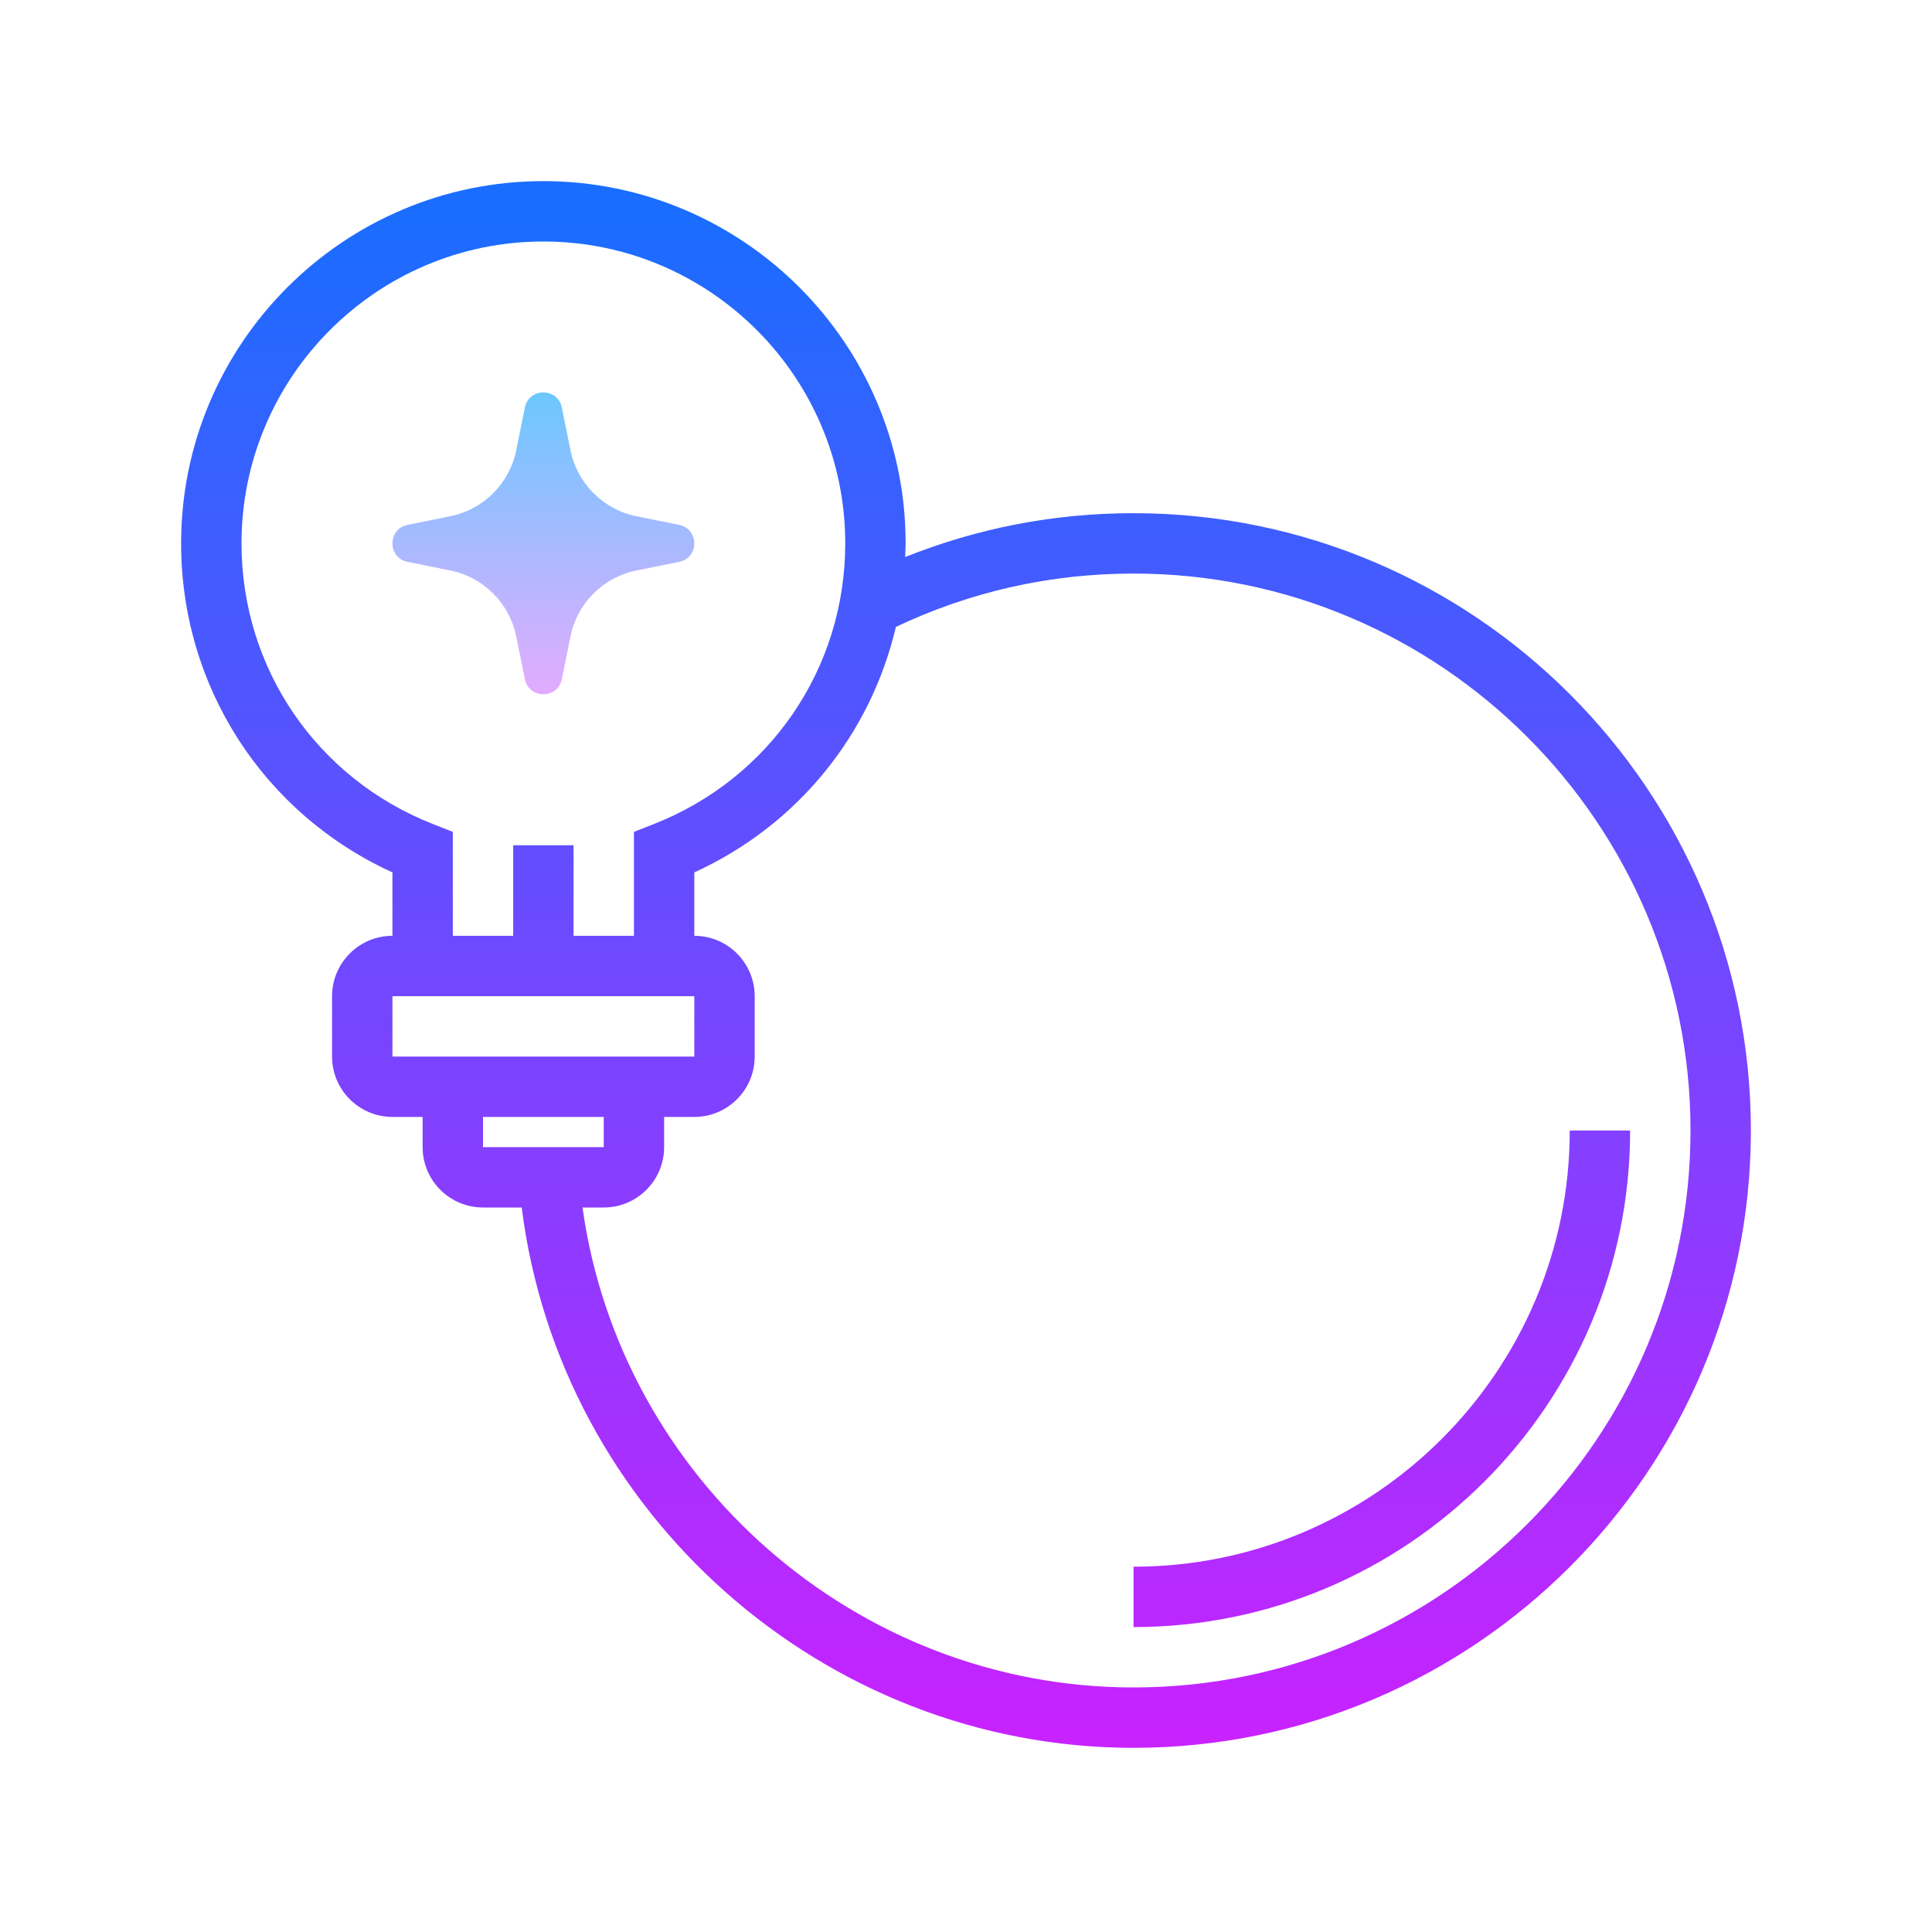 <?xml version="1.0" encoding="UTF-8" standalone="no"?><svg xmlns="http://www.w3.org/2000/svg"  viewBox="0 0 64 64" width="100px" height="100px"><linearGradient id="pcXCr40ZYVfQs5A009MIta" x1="18" x2="18" y1="-31.125" y2="-41.288" gradientTransform="matrix(1 0 0 -1 0 -18)" gradientUnits="userSpaceOnUse"><stop offset="0" stop-color="#6dc7ff"/><stop offset="1" stop-color="#e6abff"/></linearGradient><path fill="url(#pcXCr40ZYVfQs5A009MIta)" d="M18.612,13.501l0.285,1.412c0.223,1.104,1.085,1.967,2.189,2.189l1.412,0.285	c0.668,0.135,0.668,1.09,0,1.225l-1.412,0.285c-1.104,0.223-1.967,1.085-2.189,2.189l-0.285,1.412c-0.135,0.668-1.09,0.668-1.225,0	l-0.285-1.412c-0.223-1.104-1.085-1.967-2.189-2.189l-1.412-0.285c-0.668-0.135-0.668-1.09,0-1.225l1.412-0.285	c1.104-0.223,1.967-1.085,2.189-2.189l0.285-1.412C17.522,12.833,18.478,12.833,18.612,13.501z"/><linearGradient id="pcXCr40ZYVfQs5A009MItb" x1="32" x2="32" y1="7.128" y2="57.659" gradientUnits="userSpaceOnUse"><stop offset="0" stop-color="#1a6dff"/><stop offset="1" stop-color="#c822ff"/></linearGradient><path fill="url(#pcXCr40ZYVfQs5A009MItb)" d="M37.55,17c-2.632,0-5.167,0.494-7.567,1.453C29.989,18.302,30,18.152,30,18 c0-6.617-5.383-12-12-12S6,11.383,6,18c0,4.741,2.725,8.947,7,10.9V31c-1.103,0-2,0.897-2,2v2c0,1.103,0.897,2,2,2h1v1 c0,1.103,0.897,2,2,2h1.282c1.268,10.106,9.982,17.899,20.268,17.899C48.826,57.899,58,48.726,58,37.45 C58,26.174,48.826,17,37.55,17z M8,18c0-5.514,4.486-10,10-10s10,4.486,10,10c0,4.143-2.498,7.796-6.364,9.307L21,27.556V31h-2v-3 h-2v3h-2v-3.444l-0.636-0.249C10.498,25.796,8,22.143,8,18z M13,35v-2h1h1h6h1h1v2h-2h-1h-4h-1H13z M16,37h4v1h-4V37z M37.55,55.899c-9.196,0-17-6.904-18.254-15.899H20c1.103,0,2-0.897,2-2v-1h1c1.103,0,2-0.897,2-2v-2c0-1.103-0.897-2-2-2v-2.1 c3.419-1.562,5.842-4.567,6.677-8.133C32.144,19.599,34.789,19,37.55,19C47.724,19,56,27.276,56,37.45 C56,47.623,47.724,55.899,37.55,55.899z"/><linearGradient id="pcXCr40ZYVfQs5A009MItc" x1="45.775" x2="45.775" y1="7.128" y2="57.659" gradientUnits="userSpaceOnUse"><stop offset="0" stop-color="#1a6dff"/><stop offset="1" stop-color="#c822ff"/></linearGradient><path fill="url(#pcXCr40ZYVfQs5A009MItc)" d="M52,37.45c0,7.968-6.482,14.449-14.45,14.449v2c9.07,0,16.45-7.379,16.45-16.449H52z"/></svg>